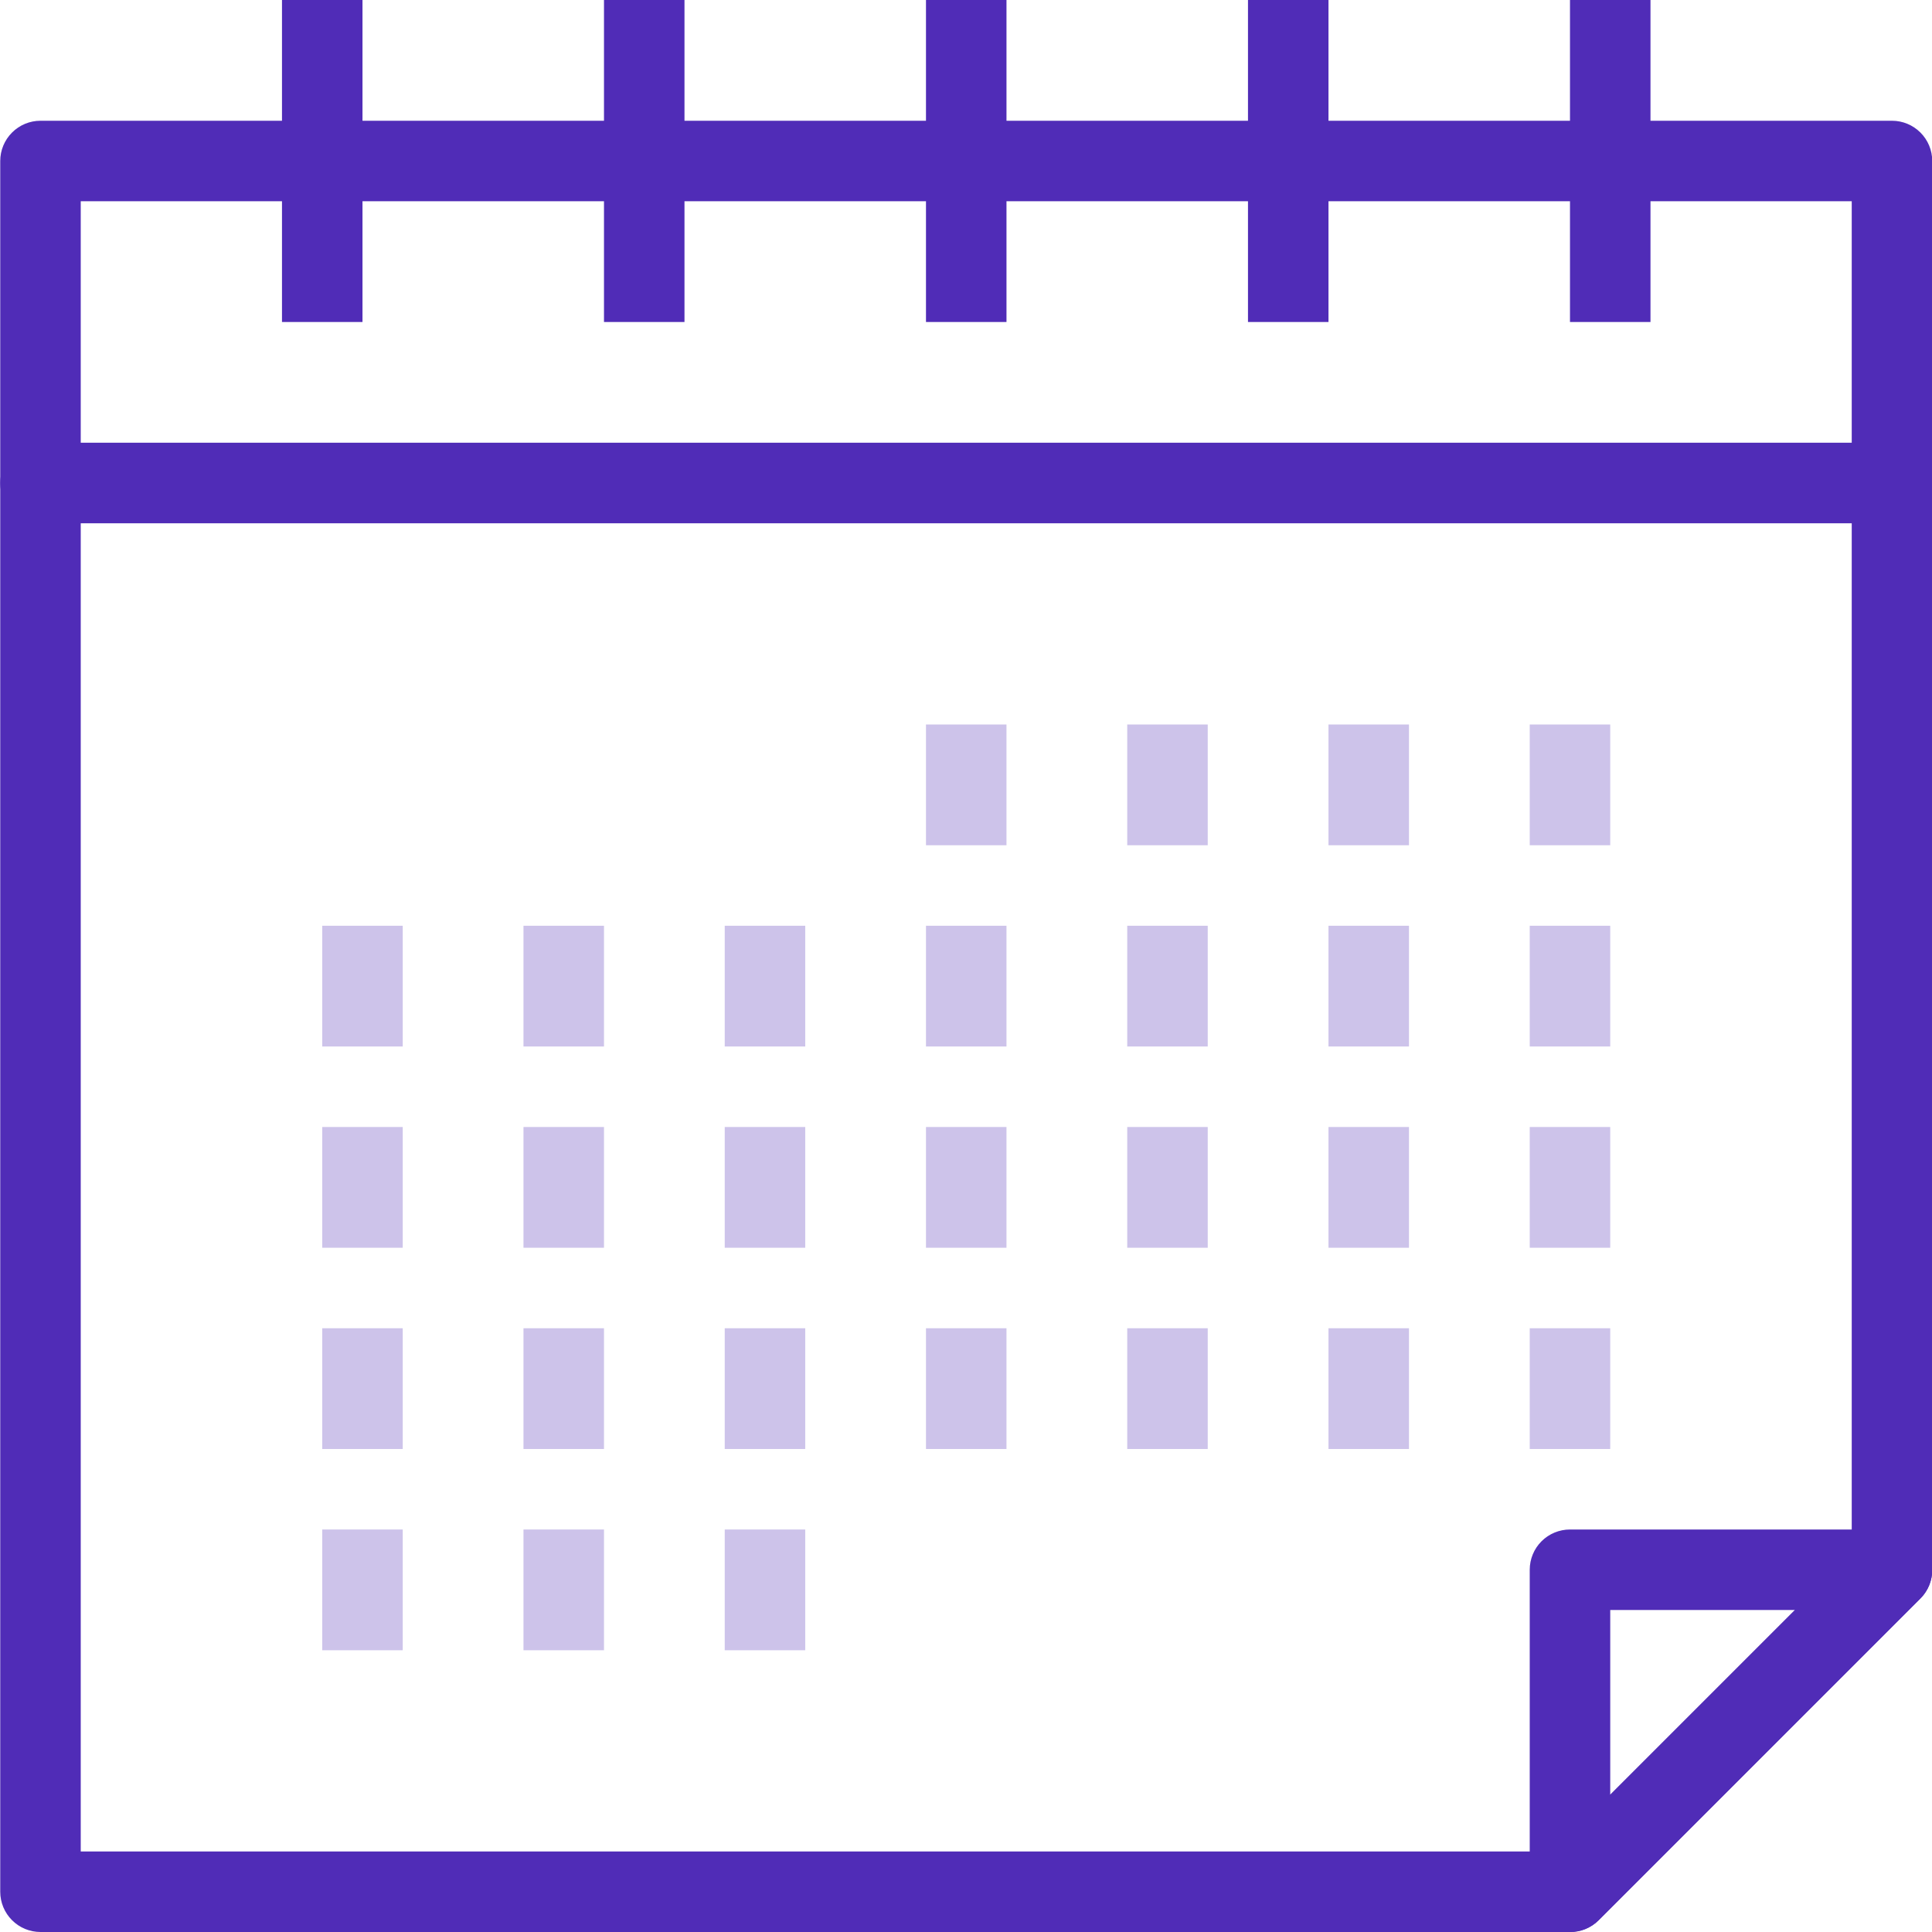 <svg width="66" height="66" viewBox="0 0 66 66" fill="none" xmlns="http://www.w3.org/2000/svg">
<g id="Group 328">
<g id="Layer 2">
<g id="layer 1">
<path id="Vector" d="M34.383 24.75H31.633V28.875H34.383V24.75Z" fill="#CDC3EA"/>
<path id="Vector_2" d="M13.758 31.625H11.008V35.75H13.758V31.625Z" fill="#CDC3EA"/>
<path id="Vector_3" d="M20.633 31.625H17.883V35.75H20.633V31.625Z" fill="#CDC3EA"/>
<path id="Vector_4" d="M27.508 31.625H24.758V35.75H27.508V31.625Z" fill="#CDC3EA"/>
<path id="Vector_5" d="M34.383 31.625H31.633V35.75H34.383V31.625Z" fill="#CDC3EA"/>
<path id="Vector_6" d="M13.758 38.5H11.008V42.625H13.758V38.5Z" fill="#CDC3EA"/>
<path id="Vector_7" d="M20.633 38.5H17.883V42.625H20.633V38.5Z" fill="#CDC3EA"/>
<path id="Vector_8" d="M27.508 38.5H24.758V42.625H27.508V38.5Z" fill="#CDC3EA"/>
<path id="Vector_9" d="M34.383 38.5H31.633V42.625H34.383V38.5Z" fill="#CDC3EA"/>
<path id="Vector_10" d="M41.258 31.625H38.508V35.75H41.258V31.625Z" fill="#CDC3EA"/>
<path id="Vector_11" d="M48.133 31.625H45.383V35.75H48.133V31.625Z" fill="#CDC3EA"/>
<path id="Vector_12" d="M55.008 31.625H52.258V35.75H55.008V31.625Z" fill="#CDC3EA"/>
<path id="Vector_13" d="M41.258 38.5H38.508V42.625H41.258V38.5Z" fill="#CDC3EA"/>
<path id="Vector_14" d="M48.133 38.5H45.383V42.625H48.133V38.5Z" fill="#CDC3EA"/>
<path id="Vector_15" d="M55.008 38.5H52.258V42.625H55.008V38.5Z" fill="#CDC3EA"/>
<path id="Vector_16" d="M13.758 45.375H11.008V49.5H13.758V45.375Z" fill="#CDC3EA"/>
<path id="Vector_17" d="M20.633 45.375H17.883V49.5H20.633V45.375Z" fill="#CDC3EA"/>
<path id="Vector_18" d="M27.508 45.375H24.758V49.5H27.508V45.375Z" fill="#CDC3EA"/>
<path id="Vector_19" d="M34.383 45.375H31.633V49.5H34.383V45.375Z" fill="#CDC3EA"/>
<path id="Vector_20" d="M41.258 45.375H38.508V49.5H41.258V45.375Z" fill="#CDC3EA"/>
<path id="Vector_21" d="M48.133 45.375H45.383V49.5H48.133V45.375Z" fill="#CDC3EA"/>
<path id="Vector_22" d="M55.008 45.375H52.258V49.5H55.008V45.375Z" fill="#CDC3EA"/>
<path id="Vector_23" d="M13.758 52.25H11.008V56.375H13.758V52.25Z" fill="#CDC3EA"/>
<path id="Vector_24" d="M20.633 52.25H17.883V56.375H20.633V52.25Z" fill="#CDC3EA"/>
<path id="Vector_25" d="M27.508 52.25H24.758V56.375H27.508V52.25Z" fill="#CDC3EA"/>
<path id="Vector_26" d="M41.258 24.75H38.508V28.875H41.258V24.75Z" fill="#CDC3EA"/>
<path id="Vector_27" d="M48.133 24.75H45.383V28.875H48.133V24.75Z" fill="#CDC3EA"/>
<path id="Vector_28" d="M55.008 24.75H52.258V28.875H55.008V24.75Z" fill="#CDC3EA"/>
<path id="Vector_29" d="M53.633 66H1.383C1.018 66 0.668 65.855 0.411 65.597C0.153 65.339 0.008 64.99 0.008 64.625V16.5C0.008 16.135 0.153 15.786 0.411 15.528C0.668 15.27 1.018 15.125 1.383 15.125H64.633C64.998 15.125 65.347 15.27 65.605 15.528C65.863 15.786 66.008 16.135 66.008 16.5V53.625C66.009 53.806 65.974 53.985 65.906 54.153C65.837 54.32 65.737 54.473 65.609 54.601L54.609 65.601C54.481 65.729 54.328 65.829 54.161 65.898C53.993 65.966 53.814 66.001 53.633 66ZM2.758 63.25H53.069L63.258 53.061V17.875H2.758V63.25Z" fill="#502CB7"/>
<path id="Vector_30" d="M64.633 17.875H1.383C1.018 17.875 0.668 17.73 0.411 17.472C0.153 17.214 0.008 16.865 0.008 16.5V5.5C0.008 5.135 0.153 4.786 0.411 4.528C0.668 4.27 1.018 4.125 1.383 4.125H64.633C64.998 4.125 65.347 4.27 65.605 4.528C65.863 4.786 66.008 5.135 66.008 5.5V16.5C66.008 16.865 65.863 17.214 65.605 17.472C65.347 17.73 64.998 17.875 64.633 17.875ZM2.758 15.125H63.258V6.875H2.758V15.125Z" fill="#502CB7"/>
<path id="Vector_31" d="M12.383 0H9.633V11H12.383V0Z" fill="#502CB7"/>
<path id="Vector_32" d="M23.383 0H20.633V11H23.383V0Z" fill="#502CB7"/>
<path id="Vector_33" d="M34.383 0H31.633V11H34.383V0Z" fill="#502CB7"/>
<path id="Vector_34" d="M45.383 0H42.633V11H45.383V0Z" fill="#502CB7"/>
<path id="Vector_35" d="M56.383 0H53.633V11H56.383V0Z" fill="#502CB7"/>
<path id="Vector_36" d="M53.633 66C53.452 66.004 53.273 65.967 53.11 65.89C52.859 65.787 52.644 65.612 52.493 65.386C52.341 65.161 52.259 64.896 52.258 64.625V53.625C52.258 53.26 52.403 52.91 52.66 52.653C52.918 52.395 53.268 52.25 53.633 52.25H64.633C64.904 52.251 65.169 52.333 65.394 52.485C65.62 52.636 65.795 52.851 65.898 53.102C66.003 53.353 66.032 53.629 65.981 53.895C65.929 54.162 65.8 54.408 65.609 54.601L54.609 65.601C54.481 65.729 54.328 65.829 54.161 65.898C53.993 65.966 53.814 66.001 53.633 66ZM55.008 55V61.311L61.319 55H55.008Z" fill="#502CB7"/>
</g>
</g>
</g>
</svg>
